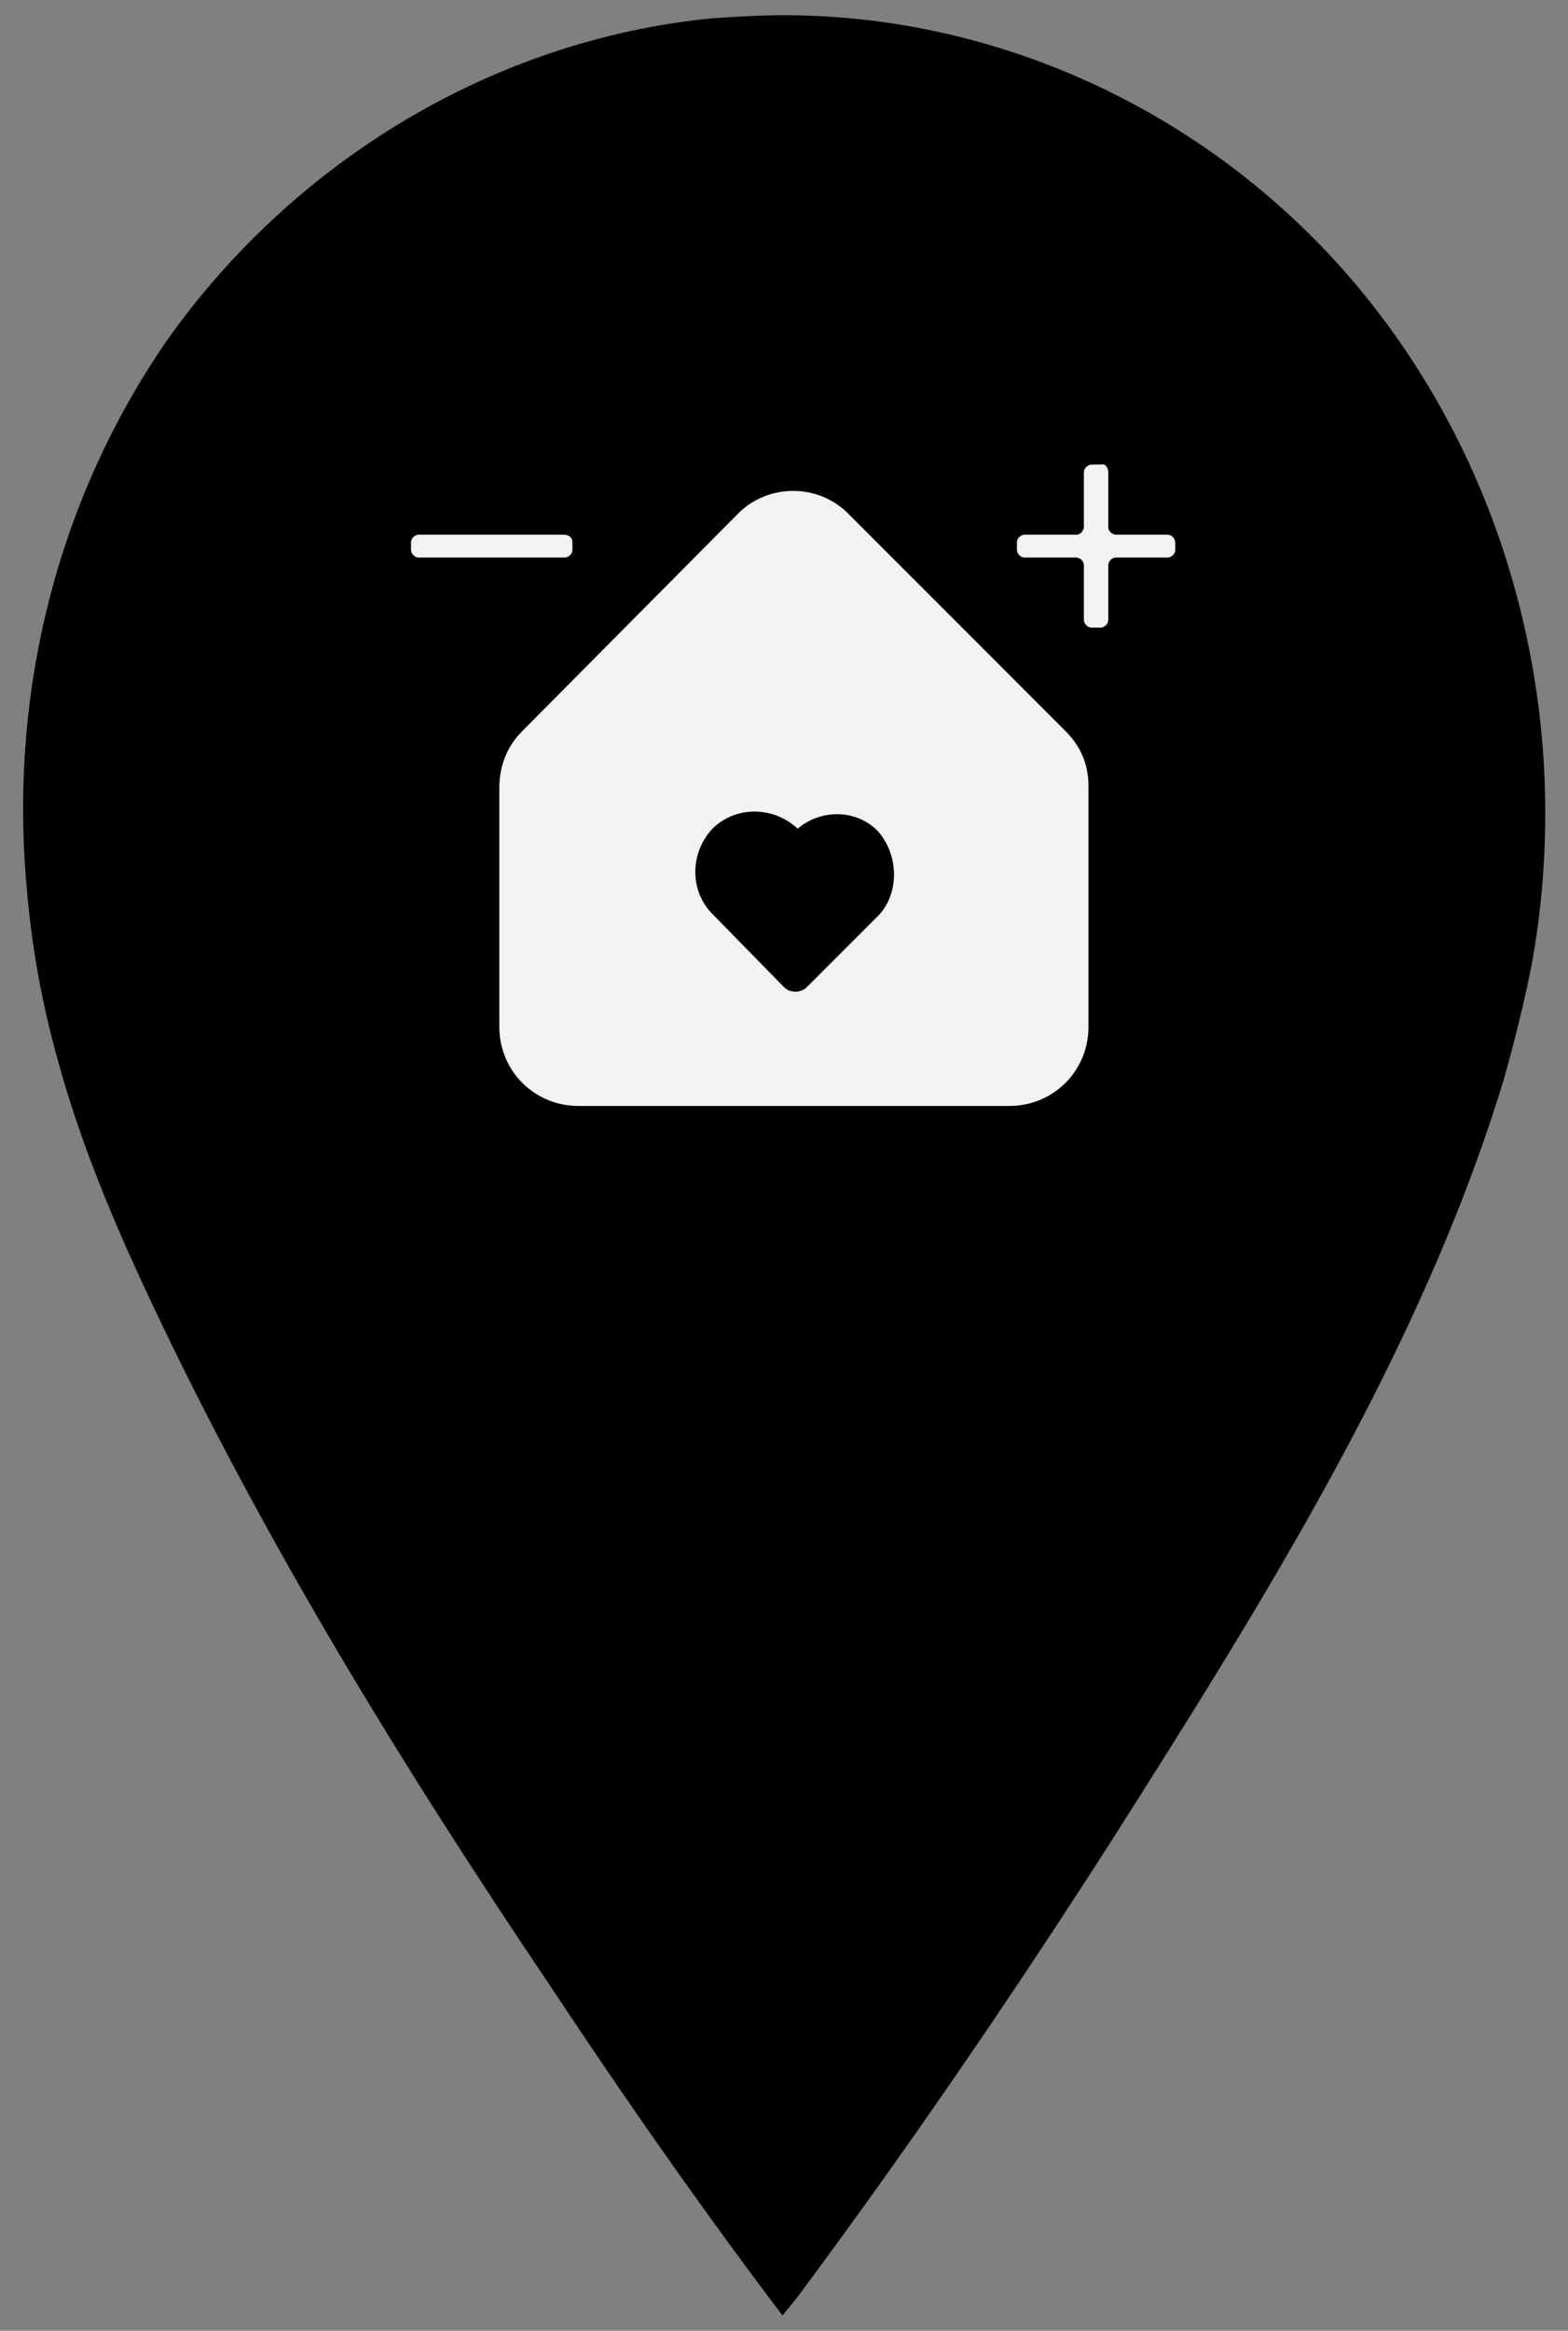 <?xml version="1.0" encoding="UTF-8"?> <svg xmlns="http://www.w3.org/2000/svg" xmlns:xlink="http://www.w3.org/1999/xlink" version="1.1" id="Layer_1" x="0px" y="0px" viewBox="0 0 103 153" style="enable-background:new 0 0 103 153;" xml:space="preserve"><rect x="0" y="0" width="103" height="153" fill="#808080" stroke="none"/> <style type="text/css"> .st0{fill:#F4F2F1;} </style> <g> <path d="M1.7,57.6C0.7,45.2,3.8,32.7,11,22.3C19.3,10.6,32.4,2.6,46.8,1.2C48.3,1.1,49.9,1,51.5,1C65.9,1,79.7,7.6,89,18.6 c10.4,12.3,14.5,29,11.6,44.8c-0.5,2.5-1.1,4.9-1.8,7.4c-5.4,17.8-15.8,34.3-25.7,49.9c-6.6,10.3-13.5,20.4-20.8,30.2 c-0.1,0.1-0.9,1.1-0.9,1.1c-5.3-7-10.4-14.3-15.3-21.7c-9.7-14.4-18.8-29.2-26.2-44.9c-2.4-5.1-4.6-10.3-6.1-15.8 C2.7,65.7,2,61.7,1.7,57.6z"></path> <g> <g> <path class="st0" d="M72.8,31v3.6c0,0.3,0.3,0.5,0.5,0.5h3.4c0.3,0,0.5,0.3,0.5,0.5v0.5c0,0.3-0.3,0.5-0.5,0.5h-3.4 c-0.3,0-0.5,0.3-0.5,0.5v3.6c0,0.3-0.3,0.5-0.5,0.5h-0.6c-0.3,0-0.5-0.3-0.5-0.5v-3.6c0-0.3-0.3-0.5-0.5-0.5h-3.4 c-0.3,0-0.5-0.3-0.5-0.5v-0.5c0-0.3,0.3-0.5,0.5-0.5h3.4c0.3,0,0.5-0.3,0.5-0.5V31c0-0.3,0.3-0.5,0.5-0.5h0.6 C72.6,30.4,72.8,30.7,72.8,31"></path> <path class="st0" d="M37.6,35.6v0.5c0,0.3-0.3,0.5-0.5,0.5h-9.6c-0.3,0-0.5-0.3-0.5-0.5v-0.5c0-0.3,0.3-0.5,0.5-0.5H37 C37.4,35.1,37.6,35.3,37.6,35.6"></path> <path class="st0" d="M57.8,60L53,64.8c-0.4,0.4-1.1,0.4-1.5,0L46.8,60c-1.5-1.5-1.5-4,0-5.6c1.5-1.5,4-1.5,5.6,0l0,0 c1.5-1.3,3.9-1.3,5.3,0.2C59,56.1,59.1,58.5,57.8,60L57.8,60z M70,48L55.8,33.8c-2-2.1-5.4-2.1-7.4,0L34.3,48 c-1,1-1.5,2.3-1.5,3.7v15.7c0,2.9,2.3,5.2,5.2,5.2h28.3c2.9,0,5.2-2.3,5.2-5.2V51.6C71.5,50.2,71,49,70,48"></path> </g> </g> </g> </svg> 